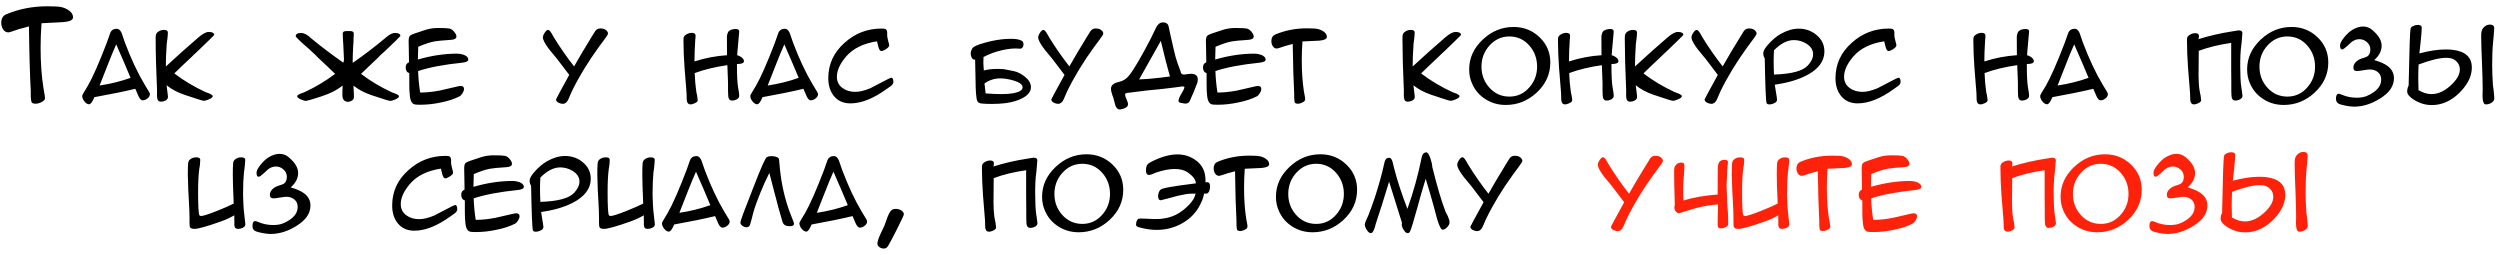 <?xml version="1.0" encoding="UTF-8"?> <svg xmlns="http://www.w3.org/2000/svg" width="216" height="22" viewBox="0 0 216 22" fill="none"><path d="M3.586 2.008C3.534 2.75 3.508 3.453 3.508 4.117C3.508 5.413 3.589 6.568 3.752 7.584C3.785 7.74 3.824 7.968 3.869 8.268C3.882 8.372 3.889 8.443 3.889 8.482C3.889 8.606 3.788 8.72 3.586 8.824C3.41 8.915 3.234 8.961 3.059 8.961C2.857 8.961 2.74 8.896 2.707 8.766C2.681 8.655 2.665 8.502 2.658 8.307C2.658 8.001 2.658 7.848 2.658 7.848C2.58 6.454 2.528 4.583 2.502 2.232C2.587 2.232 2.574 2.252 2.463 2.291C2.398 2.311 2.258 2.35 2.043 2.408C1.835 2.46 1.708 2.493 1.662 2.506C1.109 2.701 0.796 2.799 0.725 2.799C0.529 2.799 0.373 2.704 0.256 2.516C0.158 2.353 0.109 2.167 0.109 1.959C0.109 1.601 0.253 1.36 0.539 1.236C1.633 0.774 2.818 0.543 4.094 0.543C4.686 0.543 5.087 0.566 5.295 0.611C5.549 0.67 5.77 0.768 5.959 0.904C6.193 1.074 6.311 1.272 6.311 1.5C6.311 1.728 6.031 1.865 5.471 1.91C5.048 1.93 4.419 1.962 3.586 2.008ZM12.951 8.141C12.951 8.271 12.883 8.391 12.746 8.502C12.609 8.613 12.469 8.668 12.326 8.668C12.196 8.668 12.075 8.548 11.965 8.307C11.906 8.157 11.815 7.945 11.691 7.672C10.747 7.9 9.569 8.141 8.156 8.395C7.987 8.805 7.834 9.01 7.697 9.01C7.561 9.01 7.427 8.928 7.297 8.766C7.167 8.603 7.102 8.447 7.102 8.297C7.102 8.232 7.167 8.098 7.297 7.896C7.362 7.792 7.456 7.636 7.58 7.428C8.003 6.699 8.55 5.458 9.221 3.707C9.312 3.46 9.41 3.183 9.514 2.877C9.605 2.617 9.8 2.486 10.1 2.486C10.262 2.486 10.399 2.61 10.51 2.857C10.568 3.04 10.663 3.313 10.793 3.678C11.327 5.09 11.89 6.292 12.482 7.281C12.58 7.431 12.72 7.662 12.902 7.975C12.935 8.046 12.951 8.102 12.951 8.141ZM11.281 6.725C10.936 5.891 10.523 4.928 10.041 3.834C9.813 4.342 9.569 4.931 9.309 5.602L8.605 7.389C9.556 7.245 10.448 7.024 11.281 6.725ZM18.508 3.023C18.508 3.023 18.348 3.183 18.029 3.502C17.788 3.743 17.489 4.033 17.131 4.371C16.981 4.508 16.854 4.625 16.75 4.723L16.555 4.918L15.754 5.67C15.5 5.911 15.269 6.135 15.06 6.344C15.881 6.969 16.779 7.506 17.756 7.955C17.847 7.988 17.977 8.036 18.146 8.102C18.303 8.186 18.381 8.251 18.381 8.297C18.381 8.395 18.273 8.489 18.059 8.58C17.876 8.665 17.72 8.707 17.59 8.707C17.505 8.707 16.945 8.531 15.91 8.18C15.331 7.984 14.826 7.714 14.396 7.369C14.396 7.402 14.403 7.464 14.416 7.555L14.455 7.848C14.494 8.128 14.514 8.3 14.514 8.365C14.514 8.502 14.442 8.609 14.299 8.688C14.175 8.753 14.042 8.785 13.898 8.785C13.71 8.785 13.602 8.668 13.576 8.434C13.563 8.329 13.56 8.219 13.566 8.102C13.566 7.939 13.566 7.828 13.566 7.77L13.479 5.367C13.459 4.645 13.449 4.003 13.449 3.443V3.229C13.449 3.176 13.453 3.128 13.459 3.082C13.472 2.926 13.557 2.802 13.713 2.711C13.85 2.626 14.003 2.584 14.172 2.584C14.393 2.584 14.504 2.659 14.504 2.809C14.504 2.854 14.501 2.926 14.494 3.023L14.465 3.346C14.445 3.443 14.426 3.59 14.406 3.785C14.354 4.54 14.328 5.182 14.328 5.709V5.719L14.348 5.729C15.272 4.869 16.21 4.033 17.16 3.219C17.518 2.913 17.808 2.76 18.029 2.76C18.348 2.76 18.508 2.848 18.508 3.023ZM34.592 3.111C34.592 3.118 34.439 3.274 34.133 3.58C33.742 3.958 33.443 4.244 33.234 4.439C33.085 4.57 32.958 4.684 32.853 4.781L32.668 4.977L31.887 5.719C31.633 5.953 31.402 6.174 31.193 6.383C31.994 6.995 32.883 7.525 33.859 7.975C33.944 8.001 34.071 8.049 34.24 8.121C34.397 8.199 34.475 8.261 34.475 8.307C34.475 8.398 34.37 8.492 34.162 8.59C33.98 8.674 33.827 8.717 33.703 8.717C33.612 8.717 33.055 8.544 32.033 8.199C31.467 8.004 30.969 7.737 30.539 7.398C30.539 7.49 30.546 7.62 30.559 7.789C30.565 7.978 30.572 8.108 30.578 8.18C30.578 8.277 30.578 8.346 30.578 8.385C30.578 8.613 30.406 8.753 30.061 8.805C29.826 8.779 29.683 8.681 29.631 8.512C29.598 8.434 29.582 8.339 29.582 8.229V7.896C29.582 7.844 29.585 7.763 29.592 7.652C29.598 7.535 29.602 7.447 29.602 7.389C29.263 7.669 28.84 7.913 28.332 8.121C28.013 8.251 27.547 8.408 26.936 8.59C26.649 8.674 26.49 8.717 26.457 8.717C26.333 8.717 26.18 8.674 25.998 8.59C25.79 8.505 25.682 8.411 25.676 8.307C25.669 8.261 25.747 8.196 25.91 8.111C25.995 8.072 26.119 8.027 26.281 7.975C27.199 7.558 28.091 7.027 28.957 6.383C28.742 6.174 28.511 5.953 28.264 5.719L27.473 4.977C27.408 4.892 27.147 4.641 26.691 4.225C26.483 4.036 26.275 3.854 26.066 3.678C25.721 3.359 25.549 3.173 25.549 3.121C25.555 2.939 25.708 2.848 26.008 2.848C26.281 2.848 26.571 3.001 26.877 3.307C27.73 4.01 28.654 4.71 29.65 5.406H29.66L29.67 5.387C29.696 5.341 29.712 5.257 29.719 5.133C29.719 4.983 29.709 4.765 29.689 4.479C29.67 4.192 29.66 3.98 29.66 3.844C29.654 3.818 29.644 3.671 29.631 3.404C29.618 3.196 29.611 3.027 29.611 2.896C29.611 2.753 29.722 2.682 29.943 2.682H30.236C30.458 2.682 30.568 2.753 30.568 2.896C30.568 3.001 30.562 3.134 30.549 3.297C30.542 3.505 30.539 3.639 30.539 3.697C30.533 3.782 30.526 3.837 30.52 3.863C30.487 4.501 30.471 5.012 30.471 5.396L30.48 5.406L30.5 5.416C31.548 4.68 32.469 3.977 33.264 3.307C33.453 3.144 33.586 3.043 33.664 3.004C33.82 2.9 33.977 2.848 34.133 2.848C34.439 2.848 34.592 2.936 34.592 3.111ZM36.125 6.139C36.145 6.744 36.203 7.363 36.301 7.994H36.369C36.838 7.994 37.372 7.939 37.971 7.828C38.244 7.77 38.768 7.649 39.543 7.467C39.654 7.441 39.738 7.428 39.797 7.428C39.992 7.428 40.09 7.512 40.09 7.682C40.09 7.792 40.047 7.916 39.963 8.053C39.885 8.183 39.797 8.274 39.699 8.326C39.263 8.554 38.713 8.733 38.049 8.863C37.456 8.987 36.887 9.049 36.34 9.049C36.105 9.049 35.953 9.042 35.881 9.029C35.614 8.997 35.458 8.749 35.412 8.287C35.38 8.027 35.363 7.698 35.363 7.301C35.363 6.975 35.363 6.65 35.363 6.324C35.155 6.253 35.051 6.087 35.051 5.826C35.051 5.605 35.145 5.458 35.334 5.387C35.334 5.361 35.334 5.276 35.334 5.133L35.324 4.576C35.318 4.368 35.315 4.169 35.315 3.98L35.305 3.59C35.305 3.342 35.337 3.183 35.402 3.111C35.467 3.033 35.624 2.955 35.871 2.877L36.818 2.564C37.137 2.467 37.486 2.418 37.863 2.418C38.352 2.418 38.677 2.434 38.84 2.467C38.977 2.499 39.107 2.587 39.23 2.73C39.367 2.893 39.435 3.033 39.435 3.15C39.435 3.326 39.279 3.424 38.967 3.443C38.244 3.489 37.766 3.535 37.531 3.58C37.173 3.645 36.708 3.798 36.135 4.039C36.115 4.482 36.105 4.85 36.105 5.143C37.271 4.804 38.4 4.635 39.494 4.635C39.683 4.635 39.872 4.667 40.06 4.732C40.328 4.83 40.461 4.97 40.461 5.152C40.461 5.289 40.288 5.377 39.943 5.416C38.348 5.579 37.075 5.82 36.125 6.139ZM48.625 8.971C48.508 8.971 48.384 8.938 48.254 8.873C48.111 8.795 48.039 8.701 48.039 8.59C48.039 8.564 48.42 7.857 49.182 6.471C48.954 6.165 48.602 5.702 48.127 5.084C47.977 4.908 47.759 4.645 47.473 4.293C47.095 3.805 46.906 3.45 46.906 3.229C46.906 3.118 46.958 2.984 47.062 2.828C47.167 2.665 47.264 2.584 47.355 2.584C47.434 2.584 47.531 2.678 47.648 2.867C47.72 2.997 47.795 3.128 47.873 3.258C48.407 4.124 48.983 4.951 49.602 5.738C50.129 4.814 50.559 4.088 50.891 3.561C51.001 3.365 51.184 3.069 51.438 2.672C51.542 2.529 51.691 2.457 51.887 2.457C52.154 2.457 52.349 2.545 52.473 2.721C52.512 2.779 52.531 2.838 52.531 2.896C52.531 2.968 52.427 3.141 52.219 3.414C52.108 3.557 51.949 3.772 51.74 4.059C50.79 5.367 50.008 6.653 49.397 7.916C49.338 8.059 49.243 8.277 49.113 8.57C48.996 8.837 48.833 8.971 48.625 8.971ZM63.869 8.277C63.869 8.401 63.801 8.502 63.664 8.58C63.534 8.652 63.394 8.688 63.244 8.688C63.023 8.688 62.912 8.515 62.912 8.17C62.912 8.098 62.909 7.988 62.902 7.838C62.902 7.688 62.902 7.577 62.902 7.506V7.154C62.902 7.109 62.883 6.601 62.844 5.631C61.783 5.781 60.842 6.008 60.022 6.314C60.047 6.939 60.09 7.438 60.148 7.809L60.158 7.896C60.158 7.91 60.168 7.965 60.188 8.062C60.214 8.16 60.227 8.215 60.227 8.229C60.266 8.482 60.285 8.622 60.285 8.648C60.285 8.753 60.204 8.84 60.041 8.912C59.904 8.984 59.774 9.02 59.65 9.02C59.475 9.02 59.37 8.902 59.338 8.668C59.338 8.525 59.331 8.31 59.318 8.023C59.279 7.535 59.221 6.803 59.143 5.826C59.084 4.98 59.055 4.251 59.055 3.639V3.346C59.055 3.196 59.136 3.072 59.299 2.975C59.455 2.883 59.611 2.838 59.768 2.838C59.989 2.838 60.1 2.923 60.1 3.092C60.1 3.124 60.096 3.173 60.09 3.238L60.07 3.443C60.025 4.153 60.002 4.775 60.002 5.309C60.926 5.009 61.864 4.83 62.815 4.771L62.805 3.15C62.831 2.929 62.889 2.773 62.98 2.682C63.13 2.564 63.325 2.506 63.566 2.506C63.768 2.506 63.869 2.577 63.869 2.721C63.869 2.792 63.843 3.089 63.791 3.609L63.732 4.244C63.713 4.452 63.7 4.628 63.693 4.771C63.817 4.798 63.941 4.856 64.064 4.947C64.208 5.058 64.279 5.169 64.279 5.279C64.279 5.449 64.078 5.533 63.674 5.533V5.748C63.674 6.549 63.706 7.154 63.772 7.564C63.791 7.643 63.81 7.75 63.83 7.887L63.859 8.121C63.866 8.199 63.869 8.251 63.869 8.277ZM70.676 8.141C70.676 8.271 70.607 8.391 70.471 8.502C70.334 8.613 70.194 8.668 70.051 8.668C69.921 8.668 69.8 8.548 69.689 8.307C69.631 8.157 69.54 7.945 69.416 7.672C68.472 7.9 67.294 8.141 65.881 8.395C65.712 8.805 65.559 9.01 65.422 9.01C65.285 9.01 65.152 8.928 65.022 8.766C64.891 8.603 64.826 8.447 64.826 8.297C64.826 8.232 64.891 8.098 65.022 7.896C65.087 7.792 65.181 7.636 65.305 7.428C65.728 6.699 66.275 5.458 66.945 3.707C67.037 3.46 67.134 3.183 67.238 2.877C67.329 2.617 67.525 2.486 67.824 2.486C67.987 2.486 68.124 2.61 68.234 2.857C68.293 3.04 68.387 3.313 68.518 3.678C69.051 5.09 69.615 6.292 70.207 7.281C70.305 7.431 70.445 7.662 70.627 7.975C70.659 8.046 70.676 8.102 70.676 8.141ZM69.006 6.725C68.661 5.891 68.247 4.928 67.766 3.834C67.538 4.342 67.294 4.931 67.033 5.602L66.33 7.389C67.281 7.245 68.172 7.024 69.006 6.725ZM77.189 7.105C77.189 7.203 77.115 7.314 76.965 7.438C76.841 7.522 76.721 7.607 76.603 7.691C75.464 8.518 74.422 8.932 73.478 8.932C72.867 8.932 72.388 8.717 72.043 8.287C71.724 7.89 71.564 7.379 71.564 6.754C71.564 5.543 72.037 4.521 72.981 3.688C73.885 2.874 74.95 2.467 76.174 2.467C76.343 2.467 76.457 2.483 76.516 2.516C76.607 2.568 76.652 2.669 76.652 2.818V3.053C76.652 3.157 76.682 3.316 76.74 3.531C76.799 3.746 76.828 3.873 76.828 3.912C76.828 4.01 76.74 4.117 76.564 4.234C76.389 4.352 76.249 4.41 76.144 4.41C76.047 4.41 75.966 4.299 75.9 4.078C75.874 3.961 75.832 3.792 75.773 3.57C74.602 3.746 73.713 4.182 73.107 4.879C72.574 5.504 72.307 6.087 72.307 6.627C72.307 7.05 72.473 7.379 72.805 7.613C73.098 7.828 73.466 7.936 73.908 7.936C74.266 7.936 74.696 7.831 75.197 7.623C75.249 7.597 75.568 7.431 76.154 7.125C76.662 6.852 76.949 6.715 77.014 6.715C77.131 6.715 77.189 6.845 77.189 7.105ZM85.695 8.98C85.305 8.98 85.005 8.967 84.797 8.941C84.608 8.922 84.488 8.847 84.436 8.717C84.344 8.502 84.296 7.919 84.289 6.969C84.276 6.493 84.263 5.885 84.25 5.143C84.237 5.149 84.217 5.152 84.191 5.152C84.081 5.152 83.996 5.084 83.938 4.947C83.892 4.843 83.869 4.729 83.869 4.605C83.869 4.482 83.912 4.345 83.996 4.195C84.068 4.072 84.286 3.948 84.65 3.824C85.686 3.492 86.626 3.336 87.473 3.355C87.818 3.362 88.085 3.417 88.273 3.521C88.378 3.58 88.43 3.684 88.43 3.834C88.43 3.945 88.397 4.039 88.332 4.117C88.267 4.189 88.182 4.218 88.078 4.205C87.655 4.16 87.147 4.205 86.555 4.342C85.988 4.472 85.461 4.667 84.973 4.928L84.963 5.484L85.002 6.09C85.328 5.999 85.728 5.953 86.203 5.953C86.366 5.953 86.538 5.96 86.721 5.973L87.609 6.148C87.922 6.214 88.241 6.376 88.566 6.637C88.905 6.917 89.074 7.216 89.074 7.535C89.074 8.03 88.641 8.424 87.775 8.717C87.248 8.893 86.555 8.98 85.695 8.98ZM86.428 6.773C85.92 6.773 85.464 6.92 85.061 7.213C85.087 7.506 85.119 7.792 85.158 8.072C85.699 8.111 86.161 8.131 86.545 8.131C86.936 8.131 87.274 8.105 87.561 8.053C88.088 7.955 88.352 7.786 88.352 7.545C88.352 7.304 88.085 7.105 87.551 6.949C87.134 6.832 86.76 6.773 86.428 6.773ZM91.418 8.971C91.301 8.971 91.177 8.938 91.047 8.873C90.904 8.795 90.832 8.701 90.832 8.59C90.832 8.564 91.213 7.857 91.975 6.471C91.747 6.165 91.395 5.702 90.92 5.084C90.77 4.908 90.552 4.645 90.266 4.293C89.888 3.805 89.699 3.45 89.699 3.229C89.699 3.118 89.751 2.984 89.856 2.828C89.96 2.665 90.057 2.584 90.148 2.584C90.227 2.584 90.324 2.678 90.441 2.867C90.513 2.997 90.588 3.128 90.666 3.258C91.2 4.124 91.776 4.951 92.394 5.738C92.922 4.814 93.352 4.088 93.684 3.561C93.794 3.365 93.977 3.069 94.231 2.672C94.335 2.529 94.484 2.457 94.68 2.457C94.947 2.457 95.142 2.545 95.266 2.721C95.305 2.779 95.324 2.838 95.324 2.896C95.324 2.968 95.22 3.141 95.012 3.414C94.901 3.557 94.742 3.772 94.533 4.059C93.583 5.367 92.801 6.653 92.189 7.916C92.131 8.059 92.037 8.277 91.906 8.57C91.789 8.837 91.626 8.971 91.418 8.971ZM96.193 8.453C96.057 8.102 95.988 7.841 95.988 7.672C95.988 7.372 96.219 7.174 96.682 7.076C97.02 7.005 97.307 6.826 97.541 6.539C97.958 6.025 98.592 4.944 99.445 3.297C99.537 3.089 99.686 2.779 99.894 2.369C100.044 2.096 100.214 1.952 100.402 1.939C100.747 1.913 100.939 2.047 100.979 2.34C100.985 2.385 101.05 2.685 101.174 3.238L101.389 4.176C101.506 4.71 101.62 5.126 101.73 5.426C101.802 5.621 101.89 5.859 101.994 6.139C102.02 6.321 102.092 6.419 102.209 6.432C102.261 6.445 102.329 6.445 102.414 6.432C102.531 6.412 102.596 6.402 102.609 6.402L102.961 6.373C103.312 6.399 103.488 6.559 103.488 6.852C103.488 6.923 103.482 7.005 103.469 7.096C103.299 7.571 103.078 8.108 102.805 8.707C102.733 8.87 102.606 8.951 102.424 8.951C102.346 8.951 102.264 8.938 102.18 8.912C101.971 8.899 101.854 8.847 101.828 8.756C101.796 8.639 101.88 8.414 102.082 8.082C102.212 7.867 102.294 7.708 102.326 7.604C102.339 7.551 102.333 7.516 102.307 7.496C102.281 7.47 102.232 7.46 102.16 7.467C101.763 7.525 101.167 7.6 100.373 7.691C100.087 7.724 99.657 7.766 99.084 7.818C98.492 7.883 97.941 7.952 97.434 8.023C97.303 8.036 97.228 8.072 97.209 8.131C97.203 8.176 97.216 8.255 97.248 8.365C97.248 8.385 97.29 8.492 97.375 8.688C97.434 8.824 97.463 8.925 97.463 8.99C97.463 9.179 97.323 9.316 97.043 9.4C96.88 9.452 96.757 9.469 96.672 9.449C96.503 9.41 96.385 9.238 96.32 8.932C96.281 8.795 96.239 8.635 96.193 8.453ZM98.42 6.861C98.915 6.848 99.517 6.799 100.227 6.715C100.474 6.689 100.76 6.653 101.086 6.607C101.086 6.601 101.027 6.389 100.91 5.973L100.812 5.592C100.793 5.527 100.77 5.449 100.744 5.357C100.646 4.947 100.497 4.339 100.295 3.531C99.885 4.273 99.26 5.383 98.42 6.861ZM105.012 6.139C105.031 6.744 105.09 7.363 105.188 7.994H105.256C105.725 7.994 106.258 7.939 106.857 7.828C107.131 7.77 107.655 7.649 108.43 7.467C108.54 7.441 108.625 7.428 108.684 7.428C108.879 7.428 108.977 7.512 108.977 7.682C108.977 7.792 108.934 7.916 108.85 8.053C108.771 8.183 108.684 8.274 108.586 8.326C108.15 8.554 107.6 8.733 106.936 8.863C106.343 8.987 105.773 9.049 105.227 9.049C104.992 9.049 104.839 9.042 104.768 9.029C104.501 8.997 104.344 8.749 104.299 8.287C104.266 8.027 104.25 7.698 104.25 7.301C104.25 6.975 104.25 6.65 104.25 6.324C104.042 6.253 103.938 6.087 103.938 5.826C103.938 5.605 104.032 5.458 104.221 5.387C104.221 5.361 104.221 5.276 104.221 5.133L104.211 4.576C104.204 4.368 104.201 4.169 104.201 3.98L104.191 3.59C104.191 3.342 104.224 3.183 104.289 3.111C104.354 3.033 104.51 2.955 104.758 2.877L105.705 2.564C106.024 2.467 106.372 2.418 106.75 2.418C107.238 2.418 107.564 2.434 107.727 2.467C107.863 2.499 107.993 2.587 108.117 2.73C108.254 2.893 108.322 3.033 108.322 3.15C108.322 3.326 108.166 3.424 107.854 3.443C107.131 3.489 106.652 3.535 106.418 3.58C106.06 3.645 105.594 3.798 105.021 4.039C105.002 4.482 104.992 4.85 104.992 5.143C106.158 4.804 107.287 4.635 108.381 4.635C108.57 4.635 108.758 4.667 108.947 4.732C109.214 4.83 109.348 4.97 109.348 5.152C109.348 5.289 109.175 5.377 108.83 5.416C107.235 5.579 105.962 5.82 105.012 6.139ZM112.531 3.58C112.492 4.16 112.473 4.703 112.473 5.211C112.473 6.214 112.535 7.109 112.658 7.896C112.684 8.02 112.717 8.196 112.756 8.424C112.762 8.502 112.766 8.557 112.766 8.59C112.766 8.688 112.688 8.775 112.531 8.854C112.395 8.925 112.261 8.961 112.131 8.961C111.975 8.961 111.883 8.912 111.857 8.814C111.838 8.723 111.825 8.603 111.818 8.453C111.818 8.219 111.818 8.102 111.818 8.102C111.76 7.021 111.717 5.572 111.691 3.756C111.757 3.756 111.747 3.772 111.662 3.805C111.617 3.818 111.509 3.847 111.34 3.893C111.177 3.932 111.079 3.958 111.047 3.971C110.617 4.12 110.376 4.195 110.324 4.195C110.174 4.195 110.054 4.124 109.963 3.98C109.885 3.85 109.846 3.707 109.846 3.551C109.846 3.271 109.956 3.082 110.178 2.984C111.024 2.626 111.939 2.447 112.922 2.447C113.384 2.447 113.697 2.467 113.859 2.506C114.055 2.551 114.224 2.626 114.367 2.73C114.549 2.861 114.641 3.014 114.641 3.189C114.641 3.365 114.426 3.473 113.996 3.512C113.664 3.525 113.176 3.548 112.531 3.58ZM126.232 3.023C126.232 3.023 126.073 3.183 125.754 3.502C125.513 3.743 125.214 4.033 124.855 4.371C124.706 4.508 124.579 4.625 124.475 4.723L124.279 4.918L123.479 5.67C123.225 5.911 122.993 6.135 122.785 6.344C123.605 6.969 124.504 7.506 125.48 7.955C125.572 7.988 125.702 8.036 125.871 8.102C126.027 8.186 126.105 8.251 126.105 8.297C126.105 8.395 125.998 8.489 125.783 8.58C125.601 8.665 125.445 8.707 125.314 8.707C125.23 8.707 124.67 8.531 123.635 8.18C123.055 7.984 122.551 7.714 122.121 7.369C122.121 7.402 122.128 7.464 122.141 7.555L122.18 7.848C122.219 8.128 122.238 8.3 122.238 8.365C122.238 8.502 122.167 8.609 122.023 8.688C121.9 8.753 121.766 8.785 121.623 8.785C121.434 8.785 121.327 8.668 121.301 8.434C121.288 8.329 121.285 8.219 121.291 8.102C121.291 7.939 121.291 7.828 121.291 7.77L121.203 5.367C121.184 4.645 121.174 4.003 121.174 3.443V3.229C121.174 3.176 121.177 3.128 121.184 3.082C121.197 2.926 121.281 2.802 121.438 2.711C121.574 2.626 121.727 2.584 121.896 2.584C122.118 2.584 122.229 2.659 122.229 2.809C122.229 2.854 122.225 2.926 122.219 3.023L122.189 3.346C122.17 3.443 122.15 3.59 122.131 3.785C122.079 4.54 122.053 5.182 122.053 5.709V5.719L122.072 5.729C122.997 4.869 123.934 4.033 124.885 3.219C125.243 2.913 125.533 2.76 125.754 2.76C126.073 2.76 126.232 2.848 126.232 3.023ZM133.947 5.396C133.947 6.406 133.553 7.275 132.766 8.004C131.997 8.714 131.109 9.068 130.1 9.068C129.455 9.068 128.876 8.906 128.361 8.58C127.827 8.248 127.437 7.796 127.189 7.223C127.02 6.852 126.936 6.445 126.936 6.002C126.936 5.012 127.329 4.15 128.117 3.414C128.885 2.691 129.771 2.33 130.773 2.33C131.652 2.33 132.401 2.626 133.02 3.219C133.638 3.811 133.947 4.537 133.947 5.396ZM132.805 5.758C132.805 5.055 132.583 4.449 132.141 3.941C131.678 3.414 131.102 3.15 130.412 3.15C129.729 3.15 129.149 3.417 128.674 3.951C128.225 4.459 128 5.061 128 5.758C128 6.454 128.225 7.057 128.674 7.564C129.143 8.085 129.722 8.346 130.412 8.346C131.096 8.346 131.669 8.082 132.131 7.555C132.58 7.047 132.805 6.448 132.805 5.758ZM139.426 8.277C139.426 8.401 139.357 8.502 139.221 8.58C139.09 8.652 138.951 8.688 138.801 8.688C138.579 8.688 138.469 8.515 138.469 8.17C138.469 8.098 138.465 7.988 138.459 7.838C138.459 7.688 138.459 7.577 138.459 7.506V7.154C138.459 7.109 138.439 6.601 138.4 5.631C137.339 5.781 136.398 6.008 135.578 6.314C135.604 6.939 135.646 7.438 135.705 7.809L135.715 7.896C135.715 7.91 135.725 7.965 135.744 8.062C135.77 8.16 135.783 8.215 135.783 8.229C135.822 8.482 135.842 8.622 135.842 8.648C135.842 8.753 135.76 8.84 135.598 8.912C135.461 8.984 135.331 9.02 135.207 9.02C135.031 9.02 134.927 8.902 134.895 8.668C134.895 8.525 134.888 8.31 134.875 8.023C134.836 7.535 134.777 6.803 134.699 5.826C134.641 4.98 134.611 4.251 134.611 3.639V3.346C134.611 3.196 134.693 3.072 134.855 2.975C135.012 2.883 135.168 2.838 135.324 2.838C135.546 2.838 135.656 2.923 135.656 3.092C135.656 3.124 135.653 3.173 135.646 3.238L135.627 3.443C135.581 4.153 135.559 4.775 135.559 5.309C136.483 5.009 137.421 4.83 138.371 4.771L138.361 3.15C138.387 2.929 138.446 2.773 138.537 2.682C138.687 2.564 138.882 2.506 139.123 2.506C139.325 2.506 139.426 2.577 139.426 2.721C139.426 2.792 139.4 3.089 139.348 3.609L139.289 4.244C139.27 4.452 139.257 4.628 139.25 4.771C139.374 4.798 139.497 4.856 139.621 4.947C139.764 5.058 139.836 5.169 139.836 5.279C139.836 5.449 139.634 5.533 139.23 5.533V5.748C139.23 6.549 139.263 7.154 139.328 7.564C139.348 7.643 139.367 7.75 139.387 7.887L139.416 8.121C139.423 8.199 139.426 8.251 139.426 8.277ZM145.441 3.023C145.441 3.023 145.282 3.183 144.963 3.502C144.722 3.743 144.423 4.033 144.064 4.371C143.915 4.508 143.788 4.625 143.684 4.723L143.488 4.918L142.688 5.67C142.434 5.911 142.202 6.135 141.994 6.344C142.814 6.969 143.713 7.506 144.689 7.955C144.781 7.988 144.911 8.036 145.08 8.102C145.236 8.186 145.314 8.251 145.314 8.297C145.314 8.395 145.207 8.489 144.992 8.58C144.81 8.665 144.654 8.707 144.523 8.707C144.439 8.707 143.879 8.531 142.844 8.18C142.264 7.984 141.76 7.714 141.33 7.369C141.33 7.402 141.337 7.464 141.35 7.555L141.389 7.848C141.428 8.128 141.447 8.3 141.447 8.365C141.447 8.502 141.376 8.609 141.232 8.688C141.109 8.753 140.975 8.785 140.832 8.785C140.643 8.785 140.536 8.668 140.51 8.434C140.497 8.329 140.493 8.219 140.5 8.102C140.5 7.939 140.5 7.828 140.5 7.77L140.412 5.367C140.393 4.645 140.383 4.003 140.383 3.443V3.229C140.383 3.176 140.386 3.128 140.393 3.082C140.406 2.926 140.49 2.802 140.646 2.711C140.783 2.626 140.936 2.584 141.105 2.584C141.327 2.584 141.438 2.659 141.438 2.809C141.438 2.854 141.434 2.926 141.428 3.023L141.398 3.346C141.379 3.443 141.359 3.59 141.34 3.785C141.288 4.54 141.262 5.182 141.262 5.709V5.719L141.281 5.729C142.206 4.869 143.143 4.033 144.094 3.219C144.452 2.913 144.742 2.76 144.963 2.76C145.282 2.76 145.441 2.848 145.441 3.023ZM147.863 8.971C147.746 8.971 147.622 8.938 147.492 8.873C147.349 8.795 147.277 8.701 147.277 8.59C147.277 8.564 147.658 7.857 148.42 6.471C148.192 6.165 147.84 5.702 147.365 5.084C147.215 4.908 146.997 4.645 146.711 4.293C146.333 3.805 146.145 3.45 146.145 3.229C146.145 3.118 146.197 2.984 146.301 2.828C146.405 2.665 146.503 2.584 146.594 2.584C146.672 2.584 146.77 2.678 146.887 2.867C146.958 2.997 147.033 3.128 147.111 3.258C147.645 4.124 148.221 4.951 148.84 5.738C149.367 4.814 149.797 4.088 150.129 3.561C150.24 3.365 150.422 3.069 150.676 2.672C150.78 2.529 150.93 2.457 151.125 2.457C151.392 2.457 151.587 2.545 151.711 2.721C151.75 2.779 151.77 2.838 151.77 2.896C151.77 2.968 151.665 3.141 151.457 3.414C151.346 3.557 151.187 3.772 150.979 4.059C150.028 5.367 149.247 6.653 148.635 7.916C148.576 8.059 148.482 8.277 148.352 8.57C148.234 8.837 148.072 8.971 147.863 8.971ZM153.342 7.32C153.342 7.32 153.374 7.525 153.439 7.936L153.508 8.365C153.527 8.495 153.537 8.58 153.537 8.619C153.537 8.743 153.456 8.84 153.293 8.912C153.156 8.984 153.016 9.02 152.873 9.02C152.736 9.02 152.655 8.977 152.629 8.893C152.57 8.723 152.518 7.441 152.473 5.045C152.388 4.921 152.346 4.775 152.346 4.605C152.346 4.423 152.469 4.189 152.717 3.902C153.094 3.466 153.482 3.137 153.879 2.916C154.406 2.623 154.914 2.477 155.402 2.477C155.995 2.477 156.506 2.656 156.936 3.014C157.398 3.391 157.629 3.87 157.629 4.449C157.629 5.296 157.105 5.989 156.057 6.529C155.327 6.9 154.423 7.164 153.342 7.32ZM156.652 4.684C156.652 4.319 156.46 4.016 156.076 3.775C155.738 3.567 155.376 3.463 154.992 3.463C154.426 3.463 153.853 3.756 153.273 4.342C153.254 4.661 153.244 4.98 153.244 5.299C153.244 5.676 153.254 6.057 153.273 6.441C154.79 6.396 155.767 6.132 156.203 5.65C156.503 5.325 156.652 5.003 156.652 4.684ZM164.211 7.105C164.211 7.203 164.136 7.314 163.986 7.438C163.863 7.522 163.742 7.607 163.625 7.691C162.486 8.518 161.444 8.932 160.5 8.932C159.888 8.932 159.41 8.717 159.064 8.287C158.745 7.89 158.586 7.379 158.586 6.754C158.586 5.543 159.058 4.521 160.002 3.688C160.907 2.874 161.971 2.467 163.195 2.467C163.365 2.467 163.479 2.483 163.537 2.516C163.628 2.568 163.674 2.669 163.674 2.818V3.053C163.674 3.157 163.703 3.316 163.762 3.531C163.82 3.746 163.85 3.873 163.85 3.912C163.85 4.01 163.762 4.117 163.586 4.234C163.41 4.352 163.27 4.41 163.166 4.41C163.068 4.41 162.987 4.299 162.922 4.078C162.896 3.961 162.854 3.792 162.795 3.57C161.623 3.746 160.734 4.182 160.129 4.879C159.595 5.504 159.328 6.087 159.328 6.627C159.328 7.05 159.494 7.379 159.826 7.613C160.119 7.828 160.487 7.936 160.93 7.936C161.288 7.936 161.717 7.831 162.219 7.623C162.271 7.597 162.59 7.431 163.176 7.125C163.684 6.852 163.97 6.715 164.035 6.715C164.152 6.715 164.211 6.845 164.211 7.105ZM175.314 8.277C175.314 8.401 175.246 8.502 175.109 8.58C174.979 8.652 174.839 8.688 174.689 8.688C174.468 8.688 174.357 8.515 174.357 8.17C174.357 8.098 174.354 7.988 174.348 7.838C174.348 7.688 174.348 7.577 174.348 7.506V7.154C174.348 7.109 174.328 6.601 174.289 5.631C173.228 5.781 172.287 6.008 171.467 6.314C171.493 6.939 171.535 7.438 171.594 7.809L171.604 7.896C171.604 7.91 171.613 7.965 171.633 8.062C171.659 8.16 171.672 8.215 171.672 8.229C171.711 8.482 171.73 8.622 171.73 8.648C171.73 8.753 171.649 8.84 171.486 8.912C171.35 8.984 171.219 9.02 171.096 9.02C170.92 9.02 170.816 8.902 170.783 8.668C170.783 8.525 170.777 8.31 170.764 8.023C170.725 7.535 170.666 6.803 170.588 5.826C170.529 4.98 170.5 4.251 170.5 3.639V3.346C170.5 3.196 170.581 3.072 170.744 2.975C170.9 2.883 171.057 2.838 171.213 2.838C171.434 2.838 171.545 2.923 171.545 3.092C171.545 3.124 171.542 3.173 171.535 3.238L171.516 3.443C171.47 4.153 171.447 4.775 171.447 5.309C172.372 5.009 173.309 4.83 174.26 4.771L174.25 3.15C174.276 2.929 174.335 2.773 174.426 2.682C174.576 2.564 174.771 2.506 175.012 2.506C175.214 2.506 175.314 2.577 175.314 2.721C175.314 2.792 175.288 3.089 175.236 3.609L175.178 4.244C175.158 4.452 175.145 4.628 175.139 4.771C175.262 4.798 175.386 4.856 175.51 4.947C175.653 5.058 175.725 5.169 175.725 5.279C175.725 5.449 175.523 5.533 175.119 5.533V5.748C175.119 6.549 175.152 7.154 175.217 7.564C175.236 7.643 175.256 7.75 175.275 7.887L175.305 8.121C175.311 8.199 175.314 8.251 175.314 8.277ZM182.121 8.141C182.121 8.271 182.053 8.391 181.916 8.502C181.779 8.613 181.639 8.668 181.496 8.668C181.366 8.668 181.245 8.548 181.135 8.307C181.076 8.157 180.985 7.945 180.861 7.672C179.917 7.9 178.739 8.141 177.326 8.395C177.157 8.805 177.004 9.01 176.867 9.01C176.73 9.01 176.597 8.928 176.467 8.766C176.337 8.603 176.271 8.447 176.271 8.297C176.271 8.232 176.337 8.098 176.467 7.896C176.532 7.792 176.626 7.636 176.75 7.428C177.173 6.699 177.72 5.458 178.391 3.707C178.482 3.46 178.579 3.183 178.684 2.877C178.775 2.617 178.97 2.486 179.27 2.486C179.432 2.486 179.569 2.61 179.68 2.857C179.738 3.04 179.833 3.313 179.963 3.678C180.497 5.09 181.06 6.292 181.652 7.281C181.75 7.431 181.89 7.662 182.072 7.975C182.105 8.046 182.121 8.102 182.121 8.141ZM180.451 6.725C180.106 5.891 179.693 4.928 179.211 3.834C178.983 4.342 178.739 4.931 178.479 5.602L177.775 7.389C178.726 7.245 179.618 7.024 180.451 6.725ZM193.752 8.287C193.752 8.404 193.684 8.502 193.547 8.58C193.417 8.652 193.277 8.688 193.127 8.688C192.906 8.688 192.795 8.515 192.795 8.17C192.795 8.098 192.792 7.991 192.785 7.848C192.785 7.698 192.785 7.587 192.785 7.516V7.164C192.785 6.897 192.782 6.477 192.775 5.904C192.769 5.331 192.769 4.599 192.775 3.707C191.721 3.857 190.786 4.085 189.973 4.391C189.96 6.526 189.95 7.102 189.943 6.119C189.95 6.874 189.982 7.438 190.041 7.809L190.061 7.906C190.061 7.919 190.07 7.975 190.09 8.072C190.109 8.163 190.122 8.215 190.129 8.229C190.161 8.489 190.178 8.629 190.178 8.648C190.178 8.753 190.1 8.84 189.943 8.912C189.807 8.984 189.676 9.02 189.553 9.02C189.377 9.02 189.273 8.906 189.24 8.678C189.234 8.528 189.227 8.313 189.221 8.033C189.182 7.545 189.123 6.816 189.045 5.846C188.986 4.999 188.957 4.27 188.957 3.658V3.365C188.957 3.215 189.038 3.095 189.201 3.004C189.351 2.913 189.507 2.867 189.67 2.867C189.885 2.867 189.992 2.952 189.992 3.121C189.992 3.206 189.976 3.294 189.943 3.385C190.874 3.092 191.848 2.867 192.863 2.711C192.987 2.685 193.169 2.656 193.41 2.623C193.632 2.623 193.742 2.698 193.742 2.848C193.742 2.945 193.719 3.232 193.674 3.707L193.605 4.283C193.579 4.602 193.563 4.944 193.557 5.309C193.55 5.419 193.55 5.572 193.557 5.768L193.576 6.686C193.589 7.044 193.615 7.34 193.654 7.574C193.654 7.594 193.661 7.633 193.674 7.691C193.687 7.75 193.697 7.818 193.703 7.896L193.732 8.131C193.745 8.202 193.752 8.255 193.752 8.287ZM201.164 5.396C201.164 6.406 200.77 7.275 199.982 8.004C199.214 8.714 198.326 9.068 197.316 9.068C196.672 9.068 196.092 8.906 195.578 8.58C195.044 8.248 194.654 7.796 194.406 7.223C194.237 6.852 194.152 6.445 194.152 6.002C194.152 5.012 194.546 4.15 195.334 3.414C196.102 2.691 196.988 2.33 197.99 2.33C198.869 2.33 199.618 2.626 200.236 3.219C200.855 3.811 201.164 4.537 201.164 5.396ZM200.021 5.758C200.021 5.055 199.8 4.449 199.357 3.941C198.895 3.414 198.319 3.15 197.629 3.15C196.945 3.15 196.366 3.417 195.891 3.951C195.441 4.459 195.217 5.061 195.217 5.758C195.217 6.454 195.441 7.057 195.891 7.564C196.359 8.085 196.939 8.346 197.629 8.346C198.312 8.346 198.885 8.082 199.348 7.555C199.797 7.047 200.021 6.448 200.021 5.758ZM206.838 6.754C206.838 7.444 206.428 8.036 205.607 8.531C204.872 8.987 204.133 9.215 203.391 9.215C203.195 9.215 202.964 9.189 202.697 9.137C202.398 9.085 202.176 9.02 202.033 8.941C201.896 8.857 201.828 8.717 201.828 8.521C201.828 8.242 201.91 8.102 202.072 8.102C202.124 8.102 202.215 8.131 202.346 8.189C202.743 8.359 203.169 8.443 203.625 8.443C203.964 8.443 204.257 8.391 204.504 8.287C205.324 7.929 205.734 7.46 205.734 6.881C205.734 6.607 205.64 6.393 205.451 6.236C205.262 6.08 205.028 6.002 204.748 6.002C204.644 6.002 204.458 6.025 204.191 6.07C203.924 6.116 203.742 6.139 203.645 6.139C203.436 6.139 203.332 6.038 203.332 5.836C203.332 5.647 203.413 5.478 203.576 5.328C203.713 5.198 203.882 5.104 204.084 5.045C204.331 4.973 204.494 4.908 204.572 4.85C204.722 4.726 204.797 4.534 204.797 4.273C204.797 4.02 204.699 3.808 204.504 3.639C204.315 3.469 204.094 3.385 203.84 3.385C203.625 3.385 203.407 3.463 203.186 3.619C203.166 3.632 203.124 3.671 203.059 3.736L202.814 3.961C202.593 4.169 202.443 4.273 202.365 4.273C202.242 4.273 202.18 4.16 202.18 3.932C202.18 3.749 202.303 3.508 202.551 3.209C202.785 2.923 203.02 2.711 203.254 2.574C203.573 2.385 203.879 2.291 204.172 2.291C204.478 2.291 204.748 2.395 204.982 2.604C205.51 3.053 205.773 3.499 205.773 3.941C205.773 4.404 205.559 4.82 205.129 5.191C205.637 5.335 206.021 5.504 206.281 5.699C206.652 5.973 206.838 6.324 206.838 6.754ZM209.035 4.615C209.882 4.387 210.64 4.273 211.311 4.273C211.519 4.273 211.717 4.283 211.906 4.303C213.013 4.433 213.566 4.944 213.566 5.836C213.566 6.454 213.322 7.057 212.834 7.643C212.352 8.229 211.812 8.639 211.213 8.873C210.855 9.01 210.487 9.078 210.109 9.078C209.745 9.078 209.403 9.013 209.084 8.883C208.687 8.727 208.374 8.525 208.146 8.277C208.036 8.154 207.98 8.03 207.98 7.906C207.98 7.724 208.023 7.551 208.107 7.389C208.166 4.322 208.221 2.685 208.273 2.477C208.306 2.359 208.397 2.278 208.547 2.232C208.658 2.174 208.794 2.148 208.957 2.154C209.146 2.174 209.24 2.249 209.24 2.379C209.24 2.607 209.204 3.056 209.133 3.727C209.068 4.306 209.035 4.602 209.035 4.615ZM212.531 6.002C212.531 5.657 212.375 5.377 212.062 5.162C211.893 5.051 211.656 4.996 211.35 4.996C210.79 4.996 209.995 5.188 208.967 5.572C208.947 5.989 208.938 6.396 208.938 6.793C208.938 7.138 208.944 7.47 208.957 7.789C209.341 8.017 209.715 8.131 210.08 8.131C210.705 8.131 211.32 7.822 211.926 7.203C212.329 6.786 212.531 6.386 212.531 6.002ZM215.51 8.482C215.51 8.652 215.425 8.785 215.256 8.883C215.119 8.974 214.96 9.02 214.777 9.02C214.621 9.02 214.53 8.854 214.504 8.521C214.491 8.391 214.488 8.248 214.494 8.092C214.501 7.949 214.504 7.818 214.504 7.701C214.504 7.167 214.484 6.432 214.445 5.494C214.4 4.446 214.377 3.71 214.377 3.287C214.37 3.04 214.377 2.867 214.396 2.77C214.429 2.587 214.507 2.441 214.631 2.33C214.774 2.193 214.94 2.125 215.129 2.125C215.376 2.125 215.5 2.229 215.5 2.438C215.5 2.483 215.484 2.717 215.451 3.141L215.412 3.531C215.406 3.603 215.399 3.684 215.393 3.775C215.347 4.212 215.324 4.843 215.324 5.67C215.324 6.21 215.347 6.786 215.393 7.398C215.399 7.424 215.409 7.486 215.422 7.584L215.461 7.906C215.493 8.258 215.51 8.45 215.51 8.482ZM21.198 19.365C21.198 19.554 21.061 19.681 20.788 19.746C20.71 19.766 20.635 19.775 20.564 19.775C20.407 19.775 20.31 19.71 20.27 19.58C20.251 19.515 20.244 19.385 20.251 19.189C20.251 19.04 20.248 18.844 20.241 18.604C19.87 18.818 19.489 18.994 19.099 19.131C17.888 19.561 17.123 19.775 16.804 19.775C16.602 19.775 16.475 19.73 16.423 19.639C16.39 19.587 16.374 19.453 16.374 19.238V18.857C16.374 18.454 16.358 17.995 16.325 17.48C16.286 16.81 16.267 16.449 16.267 16.396C16.241 15.765 16.227 15.325 16.227 15.078C16.227 14.616 16.237 14.287 16.257 14.092C16.27 13.929 16.355 13.802 16.511 13.711C16.641 13.633 16.794 13.594 16.97 13.594C17.191 13.594 17.302 13.665 17.302 13.809C17.302 13.906 17.292 14.056 17.273 14.258C17.253 14.342 17.233 14.463 17.214 14.619C17.149 15.127 17.116 15.781 17.116 16.582C17.116 17.819 17.155 18.493 17.233 18.604C17.259 18.643 17.305 18.662 17.37 18.662C17.546 18.662 17.998 18.519 18.727 18.232C19.379 17.972 19.867 17.757 20.192 17.588L20.134 16.113C20.121 15.697 20.114 15.355 20.114 15.088C20.114 14.619 20.124 14.287 20.144 14.092C20.157 13.935 20.238 13.812 20.388 13.721C20.518 13.636 20.668 13.594 20.837 13.594C21.071 13.594 21.189 13.665 21.189 13.809C21.189 13.952 21.162 14.245 21.11 14.688C21.097 14.753 21.088 14.808 21.081 14.854C21.029 15.361 21.003 15.97 21.003 16.68V16.904C21.003 17.054 21.013 17.314 21.032 17.686C21.052 18.057 21.078 18.35 21.11 18.564C21.123 18.701 21.146 18.91 21.179 19.189C21.192 19.274 21.198 19.333 21.198 19.365ZM26.823 17.754C26.823 18.444 26.413 19.037 25.593 19.531C24.857 19.987 24.118 20.215 23.376 20.215C23.181 20.215 22.95 20.189 22.683 20.137C22.383 20.085 22.162 20.02 22.019 19.941C21.882 19.857 21.814 19.717 21.814 19.521C21.814 19.241 21.895 19.102 22.058 19.102C22.11 19.102 22.201 19.131 22.331 19.189C22.728 19.359 23.155 19.443 23.61 19.443C23.949 19.443 24.242 19.391 24.489 19.287C25.31 18.929 25.72 18.46 25.72 17.881C25.72 17.607 25.625 17.393 25.436 17.236C25.248 17.08 25.013 17.002 24.733 17.002C24.629 17.002 24.444 17.025 24.177 17.07C23.91 17.116 23.727 17.139 23.63 17.139C23.422 17.139 23.317 17.038 23.317 16.836C23.317 16.647 23.399 16.478 23.561 16.328C23.698 16.198 23.867 16.104 24.069 16.045C24.317 15.973 24.48 15.908 24.558 15.85C24.707 15.726 24.782 15.534 24.782 15.273C24.782 15.02 24.685 14.808 24.489 14.639C24.3 14.469 24.079 14.385 23.825 14.385C23.61 14.385 23.392 14.463 23.171 14.619C23.151 14.632 23.109 14.671 23.044 14.736L22.8 14.961C22.578 15.169 22.429 15.273 22.351 15.273C22.227 15.273 22.165 15.159 22.165 14.932C22.165 14.749 22.289 14.508 22.536 14.209C22.77 13.922 23.005 13.711 23.239 13.574C23.558 13.385 23.864 13.291 24.157 13.291C24.463 13.291 24.733 13.395 24.968 13.604C25.495 14.053 25.759 14.499 25.759 14.941C25.759 15.404 25.544 15.82 25.114 16.191C25.622 16.335 26.006 16.504 26.267 16.699C26.638 16.973 26.823 17.324 26.823 17.754ZM39.509 18.105C39.509 18.203 39.434 18.314 39.284 18.438C39.16 18.522 39.04 18.607 38.923 18.691C37.783 19.518 36.742 19.932 35.798 19.932C35.186 19.932 34.707 19.717 34.362 19.287C34.043 18.89 33.884 18.379 33.884 17.754C33.884 16.543 34.356 15.521 35.3 14.688C36.205 13.874 37.269 13.467 38.493 13.467C38.662 13.467 38.776 13.483 38.835 13.516C38.926 13.568 38.972 13.669 38.972 13.818V14.053C38.972 14.157 39.001 14.316 39.06 14.531C39.118 14.746 39.148 14.873 39.148 14.912C39.148 15.01 39.06 15.117 38.884 15.234C38.708 15.352 38.568 15.41 38.464 15.41C38.366 15.41 38.285 15.3 38.22 15.078C38.194 14.961 38.151 14.792 38.093 14.57C36.921 14.746 36.032 15.182 35.427 15.879C34.893 16.504 34.626 17.087 34.626 17.627C34.626 18.05 34.792 18.379 35.124 18.613C35.417 18.828 35.785 18.936 36.227 18.936C36.586 18.936 37.015 18.831 37.517 18.623C37.569 18.597 37.888 18.431 38.474 18.125C38.981 17.852 39.268 17.715 39.333 17.715C39.45 17.715 39.509 17.845 39.509 18.105ZM40.925 17.139C40.944 17.744 41.003 18.363 41.101 18.994H41.169C41.638 18.994 42.172 18.939 42.77 18.828C43.044 18.77 43.568 18.649 44.343 18.467C44.453 18.441 44.538 18.428 44.597 18.428C44.792 18.428 44.89 18.512 44.89 18.682C44.89 18.792 44.847 18.916 44.763 19.053C44.685 19.183 44.597 19.274 44.499 19.326C44.063 19.554 43.513 19.733 42.849 19.863C42.256 19.987 41.687 20.049 41.14 20.049C40.905 20.049 40.752 20.042 40.681 20.029C40.414 19.997 40.258 19.749 40.212 19.287C40.179 19.027 40.163 18.698 40.163 18.301C40.163 17.975 40.163 17.65 40.163 17.324C39.955 17.253 39.851 17.087 39.851 16.826C39.851 16.605 39.945 16.458 40.134 16.387C40.134 16.361 40.134 16.276 40.134 16.133L40.124 15.576C40.117 15.368 40.114 15.169 40.114 14.98L40.105 14.59C40.105 14.342 40.137 14.183 40.202 14.111C40.267 14.033 40.423 13.955 40.671 13.877L41.618 13.565C41.937 13.467 42.285 13.418 42.663 13.418C43.151 13.418 43.477 13.434 43.64 13.467C43.776 13.499 43.907 13.587 44.03 13.73C44.167 13.893 44.235 14.033 44.235 14.15C44.235 14.326 44.079 14.424 43.767 14.443C43.044 14.489 42.565 14.534 42.331 14.58C41.973 14.645 41.508 14.798 40.935 15.039C40.915 15.482 40.905 15.85 40.905 16.143C42.071 15.804 43.2 15.635 44.294 15.635C44.483 15.635 44.672 15.667 44.86 15.732C45.127 15.83 45.261 15.97 45.261 16.152C45.261 16.289 45.088 16.377 44.743 16.416C43.148 16.579 41.875 16.82 40.925 17.139ZM46.755 18.32C46.755 18.32 46.787 18.525 46.852 18.936L46.921 19.365C46.94 19.495 46.95 19.58 46.95 19.619C46.95 19.743 46.869 19.84 46.706 19.912C46.569 19.984 46.429 20.02 46.286 20.02C46.149 20.02 46.068 19.977 46.042 19.893C45.983 19.723 45.931 18.441 45.886 16.045C45.801 15.921 45.759 15.775 45.759 15.605C45.759 15.423 45.883 15.189 46.13 14.902C46.508 14.466 46.895 14.137 47.292 13.916C47.819 13.623 48.327 13.477 48.815 13.477C49.408 13.477 49.919 13.656 50.349 14.014C50.811 14.391 51.042 14.87 51.042 15.449C51.042 16.296 50.518 16.989 49.47 17.529C48.741 17.9 47.836 18.164 46.755 18.32ZM50.065 15.684C50.065 15.319 49.873 15.016 49.489 14.775C49.151 14.567 48.789 14.463 48.405 14.463C47.839 14.463 47.266 14.756 46.687 15.342C46.667 15.661 46.657 15.98 46.657 16.299C46.657 16.676 46.667 17.057 46.687 17.441C48.203 17.396 49.18 17.132 49.616 16.65C49.916 16.325 50.065 16.003 50.065 15.684ZM56.579 19.365C56.579 19.554 56.442 19.681 56.169 19.746C56.091 19.766 56.016 19.775 55.944 19.775C55.788 19.775 55.69 19.71 55.651 19.58C55.632 19.515 55.625 19.385 55.632 19.189C55.632 19.04 55.629 18.844 55.622 18.604C55.251 18.818 54.87 18.994 54.48 19.131C53.269 19.561 52.504 19.775 52.185 19.775C51.983 19.775 51.856 19.73 51.804 19.639C51.771 19.587 51.755 19.453 51.755 19.238V18.857C51.755 18.454 51.739 17.995 51.706 17.48C51.667 16.81 51.648 16.449 51.648 16.396C51.621 15.765 51.608 15.325 51.608 15.078C51.608 14.616 51.618 14.287 51.638 14.092C51.651 13.929 51.735 13.802 51.892 13.711C52.022 13.633 52.175 13.594 52.351 13.594C52.572 13.594 52.683 13.665 52.683 13.809C52.683 13.906 52.673 14.056 52.653 14.258C52.634 14.342 52.614 14.463 52.595 14.619C52.53 15.127 52.497 15.781 52.497 16.582C52.497 17.819 52.536 18.493 52.614 18.604C52.64 18.643 52.686 18.662 52.751 18.662C52.927 18.662 53.379 18.519 54.108 18.232C54.759 17.972 55.248 17.757 55.573 17.588L55.515 16.113C55.502 15.697 55.495 15.355 55.495 15.088C55.495 14.619 55.505 14.287 55.524 14.092C55.537 13.935 55.619 13.812 55.769 13.721C55.899 13.636 56.048 13.594 56.218 13.594C56.452 13.594 56.569 13.665 56.569 13.809C56.569 13.952 56.543 14.245 56.491 14.688C56.478 14.753 56.468 14.808 56.462 14.854C56.41 15.361 56.384 15.97 56.384 16.68V16.904C56.384 17.054 56.394 17.314 56.413 17.686C56.433 18.057 56.459 18.35 56.491 18.564C56.504 18.701 56.527 18.91 56.56 19.189C56.573 19.274 56.579 19.333 56.579 19.365ZM63.044 19.141C63.044 19.271 62.976 19.391 62.839 19.502C62.702 19.613 62.562 19.668 62.419 19.668C62.289 19.668 62.168 19.547 62.058 19.307C61.999 19.157 61.908 18.945 61.784 18.672C60.84 18.9 59.662 19.141 58.249 19.395C58.08 19.805 57.927 20.01 57.79 20.01C57.653 20.01 57.52 19.928 57.39 19.766C57.259 19.603 57.194 19.447 57.194 19.297C57.194 19.232 57.259 19.098 57.39 18.896C57.455 18.792 57.549 18.636 57.673 18.428C58.096 17.699 58.643 16.458 59.313 14.707C59.405 14.46 59.502 14.183 59.606 13.877C59.698 13.617 59.893 13.486 60.192 13.486C60.355 13.486 60.492 13.61 60.602 13.857C60.661 14.04 60.755 14.313 60.886 14.678C61.42 16.09 61.983 17.292 62.575 18.281C62.673 18.431 62.813 18.662 62.995 18.975C63.028 19.046 63.044 19.102 63.044 19.141ZM61.374 17.725C61.029 16.891 60.616 15.928 60.134 14.834C59.906 15.342 59.662 15.931 59.401 16.602L58.698 18.389C59.649 18.245 60.541 18.024 61.374 17.725ZM66.774 13.496C67.113 13.522 67.292 13.62 67.311 13.789C67.331 13.971 67.357 14.251 67.39 14.629C67.526 15.944 67.81 17.181 68.239 18.34C68.317 18.529 68.428 18.812 68.571 19.189C68.597 19.274 68.607 19.329 68.601 19.355C68.588 19.499 68.438 19.561 68.151 19.541C67.865 19.528 67.686 19.408 67.614 19.18C67.347 18.294 67.149 17.578 67.019 17.031L66.999 16.973C66.875 16.523 66.7 15.846 66.472 14.941C66.192 15.488 65.931 16.064 65.69 16.67C65.521 17.1 65.401 17.412 65.329 17.607C65.199 17.965 65.098 18.294 65.026 18.594L64.929 18.984C64.903 19.095 64.857 19.251 64.792 19.453C64.733 19.557 64.659 19.616 64.567 19.629C64.437 19.648 64.307 19.616 64.177 19.531C64.027 19.44 63.959 19.333 63.972 19.209C63.978 19.066 64.314 18.158 64.978 16.484C65.16 16.009 65.345 15.537 65.534 15.068C65.782 14.45 65.99 13.991 66.159 13.691C66.244 13.535 66.449 13.47 66.774 13.496ZM74.919 19.141C74.919 19.271 74.851 19.391 74.714 19.502C74.577 19.613 74.437 19.668 74.294 19.668C74.164 19.668 74.043 19.547 73.933 19.307C73.874 19.157 73.783 18.945 73.659 18.672C72.715 18.9 71.537 19.141 70.124 19.395C69.955 19.805 69.802 20.01 69.665 20.01C69.528 20.01 69.395 19.928 69.265 19.766C69.134 19.603 69.069 19.447 69.069 19.297C69.069 19.232 69.134 19.098 69.265 18.896C69.33 18.792 69.424 18.636 69.548 18.428C69.971 17.699 70.518 16.458 71.189 14.707C71.28 14.46 71.377 14.183 71.481 13.877C71.573 13.617 71.768 13.486 72.067 13.486C72.23 13.486 72.367 13.61 72.478 13.857C72.536 14.04 72.63 14.313 72.761 14.678C73.295 16.09 73.858 17.292 74.45 18.281C74.548 18.431 74.688 18.662 74.87 18.975C74.903 19.046 74.919 19.102 74.919 19.141ZM73.249 17.725C72.904 16.891 72.491 15.928 72.009 14.834C71.781 15.342 71.537 15.931 71.276 16.602L70.573 18.389C71.524 18.245 72.416 18.024 73.249 17.725ZM76.364 21.475C76.234 21.475 76.114 21.439 76.003 21.367C75.873 21.283 75.808 21.178 75.808 21.055C75.808 20.885 75.889 20.622 76.052 20.264C76.175 20.003 76.299 19.74 76.423 19.473C76.507 19.232 76.595 18.988 76.686 18.74C76.817 18.408 76.95 18.2 77.087 18.115C77.165 18.07 77.269 18.047 77.399 18.047C77.556 18.047 77.705 18.086 77.849 18.164C78.011 18.262 78.093 18.382 78.093 18.525C78.093 18.59 77.894 19.017 77.497 19.805C77.334 20.124 77.181 20.42 77.038 20.693L76.755 21.211C76.657 21.387 76.527 21.475 76.364 21.475ZM89.636 19.287C89.636 19.404 89.567 19.502 89.431 19.58C89.3 19.652 89.16 19.688 89.011 19.688C88.789 19.688 88.679 19.515 88.679 19.17C88.679 19.098 88.675 18.991 88.669 18.848C88.669 18.698 88.669 18.587 88.669 18.516V18.164C88.669 17.897 88.666 17.477 88.659 16.904C88.653 16.331 88.653 15.599 88.659 14.707C87.605 14.857 86.67 15.085 85.856 15.391C85.843 17.526 85.834 18.102 85.827 17.119C85.834 17.874 85.866 18.438 85.925 18.809L85.944 18.906C85.944 18.919 85.954 18.975 85.974 19.072C85.993 19.163 86.006 19.215 86.013 19.229C86.045 19.489 86.061 19.629 86.061 19.648C86.061 19.753 85.983 19.84 85.827 19.912C85.69 19.984 85.56 20.02 85.436 20.02C85.261 20.02 85.157 19.906 85.124 19.678C85.118 19.528 85.111 19.313 85.105 19.033C85.065 18.545 85.007 17.816 84.929 16.846C84.87 15.999 84.841 15.27 84.841 14.658V14.365C84.841 14.216 84.922 14.095 85.085 14.004C85.235 13.913 85.391 13.867 85.554 13.867C85.769 13.867 85.876 13.952 85.876 14.121C85.876 14.206 85.86 14.294 85.827 14.385C86.758 14.092 87.731 13.867 88.747 13.711C88.871 13.685 89.053 13.656 89.294 13.623C89.515 13.623 89.626 13.698 89.626 13.848C89.626 13.945 89.603 14.232 89.558 14.707L89.489 15.283C89.463 15.602 89.447 15.944 89.44 16.309C89.434 16.419 89.434 16.572 89.44 16.768L89.46 17.686C89.473 18.044 89.499 18.34 89.538 18.574C89.538 18.594 89.545 18.633 89.558 18.691C89.571 18.75 89.58 18.818 89.587 18.896L89.616 19.131C89.629 19.203 89.636 19.255 89.636 19.287ZM97.048 16.396C97.048 17.406 96.654 18.275 95.866 19.004C95.098 19.713 94.209 20.068 93.2 20.068C92.556 20.068 91.976 19.906 91.462 19.58C90.928 19.248 90.537 18.796 90.29 18.223C90.121 17.852 90.036 17.445 90.036 17.002C90.036 16.012 90.43 15.15 91.218 14.414C91.986 13.691 92.871 13.33 93.874 13.33C94.753 13.33 95.502 13.626 96.12 14.219C96.739 14.811 97.048 15.537 97.048 16.396ZM95.905 16.758C95.905 16.055 95.684 15.449 95.241 14.941C94.779 14.414 94.203 14.15 93.513 14.15C92.829 14.15 92.25 14.417 91.774 14.951C91.325 15.459 91.101 16.061 91.101 16.758C91.101 17.454 91.325 18.057 91.774 18.564C92.243 19.085 92.823 19.346 93.513 19.346C94.196 19.346 94.769 19.082 95.231 18.555C95.681 18.047 95.905 17.448 95.905 16.758ZM98.151 19.395C98.171 19.128 98.246 18.962 98.376 18.896C98.428 18.877 98.646 18.877 99.03 18.896C99.31 18.916 99.532 18.926 99.694 18.926C99.935 18.926 100.114 18.922 100.231 18.916C100.752 18.87 101.201 18.753 101.579 18.564C102.002 18.356 102.403 18.05 102.78 17.646C103.073 17.328 103.246 17.021 103.298 16.729L102.819 16.738C102.709 16.745 102.621 16.751 102.556 16.758C102.491 16.764 102.227 16.816 101.765 16.914C101.765 16.914 101.514 16.982 101.013 17.119C100.557 17.236 100.326 17.295 100.319 17.295C100.215 17.314 100.14 17.269 100.095 17.158C100.062 17.087 100.052 16.989 100.065 16.865C100.098 16.559 100.218 16.374 100.427 16.309C100.7 16.224 101.179 16.133 101.862 16.035C102.344 15.97 102.832 15.905 103.327 15.84C103.308 15.527 103.076 15.215 102.634 14.902C102.341 14.7 101.963 14.6 101.501 14.6C101.045 14.6 100.511 14.7 99.899 14.902C99.613 15.039 99.405 15.111 99.274 15.117C99.131 15.124 99.043 15.023 99.011 14.815L99.02 14.57C99.034 14.408 99.086 14.274 99.177 14.17C99.248 14.105 99.369 14.03 99.538 13.945C100.345 13.542 101.078 13.34 101.735 13.34C102.139 13.34 102.51 13.418 102.849 13.574C103.767 13.997 104.203 14.723 104.157 15.752L104.323 15.742C104.414 15.742 104.479 15.797 104.519 15.908C104.545 15.986 104.554 16.078 104.548 16.182C104.528 16.481 104.437 16.663 104.274 16.729C104.242 16.729 104.16 16.729 104.03 16.729C103.978 17.087 103.815 17.497 103.542 17.959C103.171 18.564 102.653 19.037 101.989 19.375C101.358 19.701 100.674 19.863 99.939 19.863C99.554 19.863 99.154 19.814 98.737 19.717C98.614 19.691 98.493 19.662 98.376 19.629C98.22 19.577 98.145 19.499 98.151 19.395ZM107.546 14.58C107.507 15.159 107.487 15.703 107.487 16.211C107.487 17.213 107.549 18.109 107.673 18.896C107.699 19.02 107.731 19.196 107.771 19.424C107.777 19.502 107.78 19.557 107.78 19.59C107.78 19.688 107.702 19.775 107.546 19.854C107.409 19.925 107.276 19.961 107.146 19.961C106.989 19.961 106.898 19.912 106.872 19.814C106.853 19.723 106.84 19.603 106.833 19.453C106.833 19.219 106.833 19.102 106.833 19.102C106.774 18.021 106.732 16.572 106.706 14.756C106.771 14.756 106.761 14.772 106.677 14.805C106.631 14.818 106.524 14.847 106.354 14.893C106.192 14.932 106.094 14.958 106.062 14.971C105.632 15.12 105.391 15.195 105.339 15.195C105.189 15.195 105.069 15.124 104.978 14.98C104.899 14.85 104.86 14.707 104.86 14.551C104.86 14.271 104.971 14.082 105.192 13.984C106.039 13.626 106.953 13.447 107.937 13.447C108.399 13.447 108.711 13.467 108.874 13.506C109.069 13.551 109.239 13.626 109.382 13.73C109.564 13.861 109.655 14.014 109.655 14.19C109.655 14.365 109.44 14.473 109.011 14.512C108.679 14.525 108.19 14.547 107.546 14.58ZM117.253 16.396C117.253 17.406 116.859 18.275 116.071 19.004C115.303 19.713 114.414 20.068 113.405 20.068C112.761 20.068 112.181 19.906 111.667 19.58C111.133 19.248 110.743 18.796 110.495 18.223C110.326 17.852 110.241 17.445 110.241 17.002C110.241 16.012 110.635 15.15 111.423 14.414C112.191 13.691 113.076 13.33 114.079 13.33C114.958 13.33 115.707 13.626 116.325 14.219C116.944 14.811 117.253 15.537 117.253 16.396ZM116.11 16.758C116.11 16.055 115.889 15.449 115.446 14.941C114.984 14.414 114.408 14.15 113.718 14.15C113.034 14.15 112.455 14.417 111.979 14.951C111.53 15.459 111.306 16.061 111.306 16.758C111.306 17.454 111.53 18.057 111.979 18.564C112.448 19.085 113.028 19.346 113.718 19.346C114.401 19.346 114.974 19.082 115.437 18.555C115.886 18.047 116.11 17.448 116.11 16.758ZM125.241 19.209C125.241 19.346 125.173 19.486 125.036 19.629C124.906 19.772 124.772 19.844 124.636 19.844C124.512 19.844 124.356 19.538 124.167 18.926C124.069 18.555 123.972 18.187 123.874 17.822C123.685 17.132 123.454 16.341 123.181 15.449C122.985 16.055 122.748 16.875 122.468 17.91C122.123 19.154 121.908 19.854 121.823 20.01C121.771 20.101 121.706 20.146 121.628 20.146C121.504 20.146 121.387 20.049 121.276 19.854C121.166 19.684 121.11 19.528 121.11 19.385C121.11 19.359 121.117 19.313 121.13 19.248L120.017 15.693C119.574 17.165 119.187 18.392 118.854 19.375C118.802 19.642 118.718 19.866 118.601 20.049C118.555 20.114 118.503 20.146 118.444 20.146C118.327 20.146 118.207 20.049 118.083 19.854C117.972 19.678 117.917 19.521 117.917 19.385C117.917 19.32 117.959 19.196 118.044 19.014C118.09 18.916 118.155 18.77 118.239 18.574C118.409 18.145 118.594 17.63 118.796 17.031C119.147 15.95 119.421 14.954 119.616 14.043C119.668 13.77 119.808 13.633 120.036 13.633C120.153 13.633 120.248 13.75 120.319 13.984C120.352 14.115 120.397 14.303 120.456 14.551C120.71 15.547 121.091 16.712 121.599 18.047C122.106 16.641 122.52 15.15 122.839 13.574C122.897 13.301 123.034 13.164 123.249 13.164C123.353 13.164 123.47 13.35 123.601 13.721C123.698 14.02 123.747 14.251 123.747 14.414C124.157 16.074 124.538 17.363 124.89 18.281C124.935 18.366 125 18.493 125.085 18.662C125.189 18.89 125.241 19.072 125.241 19.209ZM127.624 19.971C127.507 19.971 127.383 19.938 127.253 19.873C127.11 19.795 127.038 19.701 127.038 19.59C127.038 19.564 127.419 18.857 128.181 17.471C127.953 17.165 127.601 16.703 127.126 16.084C126.976 15.908 126.758 15.645 126.472 15.293C126.094 14.805 125.905 14.45 125.905 14.229C125.905 14.118 125.957 13.984 126.062 13.828C126.166 13.665 126.263 13.584 126.354 13.584C126.433 13.584 126.53 13.678 126.647 13.867C126.719 13.997 126.794 14.128 126.872 14.258C127.406 15.124 127.982 15.95 128.601 16.738C129.128 15.814 129.558 15.088 129.89 14.56C130 14.365 130.183 14.069 130.437 13.672C130.541 13.529 130.69 13.457 130.886 13.457C131.153 13.457 131.348 13.545 131.472 13.721C131.511 13.779 131.53 13.838 131.53 13.896C131.53 13.968 131.426 14.141 131.218 14.414C131.107 14.557 130.948 14.772 130.739 15.059C129.789 16.367 129.007 17.653 128.396 18.916C128.337 19.059 128.243 19.277 128.112 19.57C127.995 19.837 127.832 19.971 127.624 19.971Z" fill="black"></path><path d="M139.772 19.971C139.655 19.971 139.532 19.938 139.401 19.873C139.258 19.795 139.187 19.701 139.187 19.59C139.187 19.564 139.567 18.857 140.329 17.471C140.101 17.165 139.75 16.703 139.274 16.084C139.125 15.908 138.907 15.645 138.62 15.293C138.243 14.805 138.054 14.45 138.054 14.229C138.054 14.118 138.106 13.984 138.21 13.828C138.314 13.665 138.412 13.584 138.503 13.584C138.581 13.584 138.679 13.678 138.796 13.867C138.868 13.997 138.942 14.128 139.021 14.258C139.554 15.124 140.131 15.95 140.749 16.738C141.276 15.814 141.706 15.088 142.038 14.56C142.149 14.365 142.331 14.069 142.585 13.672C142.689 13.529 142.839 13.457 143.034 13.457C143.301 13.457 143.496 13.545 143.62 13.721C143.659 13.779 143.679 13.838 143.679 13.896C143.679 13.968 143.575 14.141 143.366 14.414C143.256 14.557 143.096 14.772 142.888 15.059C141.937 16.367 141.156 17.653 140.544 18.916C140.485 19.059 140.391 19.277 140.261 19.57C140.144 19.837 139.981 19.971 139.772 19.971ZM149.235 17.559C149.255 17.754 149.274 18.044 149.294 18.428C149.307 18.597 149.313 18.9 149.313 19.336V19.375C149.313 19.479 149.232 19.567 149.069 19.639C148.933 19.704 148.806 19.736 148.688 19.736C148.552 19.736 148.464 19.681 148.425 19.57C148.412 19.525 148.405 19.411 148.405 19.229C148.405 19.072 148.409 18.9 148.415 18.711L148.435 18.145C148.441 17.962 148.441 17.803 148.435 17.666C147.894 17.692 147.259 17.796 146.53 17.979C146.511 17.985 146.442 18.005 146.325 18.037L145.085 18.418C144.961 18.418 144.86 18.366 144.782 18.262C144.704 18.158 144.665 18.04 144.665 17.91C144.665 17.852 144.678 17.79 144.704 17.725C144.665 16.501 144.646 15.622 144.646 15.088V14.756C144.646 14.678 144.649 14.626 144.655 14.6C144.662 14.443 144.724 14.313 144.841 14.209C144.958 14.098 145.095 14.043 145.251 14.043C145.44 14.043 145.534 14.121 145.534 14.277C145.534 14.453 145.521 14.713 145.495 15.059C145.45 15.579 145.427 15.957 145.427 16.191V16.543C145.427 16.875 145.433 17.135 145.446 17.324C146.312 17.057 147.299 16.885 148.405 16.807C148.405 16.312 148.409 15.882 148.415 15.518V14.629C148.415 14.355 148.448 14.163 148.513 14.053C148.597 13.89 148.763 13.809 149.011 13.809C149.2 13.809 149.294 13.877 149.294 14.014C149.294 14.111 149.274 14.342 149.235 14.707C149.229 14.759 149.226 14.808 149.226 14.854C149.193 15.544 149.177 15.947 149.177 16.064C149.177 16.26 149.187 16.51 149.206 16.816C149.226 17.233 149.235 17.48 149.235 17.559ZM154.597 19.365C154.597 19.554 154.46 19.681 154.187 19.746C154.108 19.766 154.034 19.775 153.962 19.775C153.806 19.775 153.708 19.71 153.669 19.58C153.649 19.515 153.643 19.385 153.649 19.189C153.649 19.04 153.646 18.844 153.64 18.604C153.269 18.818 152.888 18.994 152.497 19.131C151.286 19.561 150.521 19.775 150.202 19.775C150 19.775 149.873 19.73 149.821 19.639C149.789 19.587 149.772 19.453 149.772 19.238V18.857C149.772 18.454 149.756 17.995 149.724 17.48C149.685 16.81 149.665 16.449 149.665 16.396C149.639 15.765 149.626 15.325 149.626 15.078C149.626 14.616 149.636 14.287 149.655 14.092C149.668 13.929 149.753 13.802 149.909 13.711C150.039 13.633 150.192 13.594 150.368 13.594C150.59 13.594 150.7 13.665 150.7 13.809C150.7 13.906 150.69 14.056 150.671 14.258C150.651 14.342 150.632 14.463 150.612 14.619C150.547 15.127 150.515 15.781 150.515 16.582C150.515 17.819 150.554 18.493 150.632 18.604C150.658 18.643 150.703 18.662 150.769 18.662C150.944 18.662 151.397 18.519 152.126 18.232C152.777 17.972 153.265 17.757 153.591 17.588L153.532 16.113C153.519 15.697 153.513 15.355 153.513 15.088C153.513 14.619 153.522 14.287 153.542 14.092C153.555 13.935 153.636 13.812 153.786 13.721C153.916 13.636 154.066 13.594 154.235 13.594C154.47 13.594 154.587 13.665 154.587 13.809C154.587 13.952 154.561 14.245 154.509 14.688C154.496 14.753 154.486 14.808 154.479 14.854C154.427 15.361 154.401 15.97 154.401 16.68V16.904C154.401 17.054 154.411 17.314 154.431 17.686C154.45 18.057 154.476 18.35 154.509 18.564C154.522 18.701 154.545 18.91 154.577 19.189C154.59 19.274 154.597 19.333 154.597 19.365ZM157.897 14.58C157.858 15.159 157.839 15.703 157.839 16.211C157.839 17.213 157.901 18.109 158.024 18.896C158.05 19.02 158.083 19.196 158.122 19.424C158.129 19.502 158.132 19.557 158.132 19.59C158.132 19.688 158.054 19.775 157.897 19.854C157.761 19.925 157.627 19.961 157.497 19.961C157.341 19.961 157.25 19.912 157.224 19.814C157.204 19.723 157.191 19.603 157.185 19.453C157.185 19.219 157.185 19.102 157.185 19.102C157.126 18.021 157.084 16.572 157.058 14.756C157.123 14.756 157.113 14.772 157.028 14.805C156.983 14.818 156.875 14.847 156.706 14.893C156.543 14.932 156.446 14.958 156.413 14.971C155.983 15.12 155.743 15.195 155.69 15.195C155.541 15.195 155.42 15.124 155.329 14.98C155.251 14.85 155.212 14.707 155.212 14.551C155.212 14.271 155.323 14.082 155.544 13.984C156.39 13.626 157.305 13.447 158.288 13.447C158.75 13.447 159.063 13.467 159.226 13.506C159.421 13.551 159.59 13.626 159.733 13.73C159.916 13.861 160.007 14.014 160.007 14.19C160.007 14.365 159.792 14.473 159.362 14.512C159.03 14.525 158.542 14.547 157.897 14.58ZM161.667 17.139C161.687 17.744 161.745 18.363 161.843 18.994H161.911C162.38 18.994 162.914 18.939 163.513 18.828C163.786 18.77 164.31 18.649 165.085 18.467C165.196 18.441 165.28 18.428 165.339 18.428C165.534 18.428 165.632 18.512 165.632 18.682C165.632 18.792 165.59 18.916 165.505 19.053C165.427 19.183 165.339 19.274 165.241 19.326C164.805 19.554 164.255 19.733 163.591 19.863C162.998 19.987 162.429 20.049 161.882 20.049C161.647 20.049 161.494 20.042 161.423 20.029C161.156 19.997 161 19.749 160.954 19.287C160.922 19.027 160.905 18.698 160.905 18.301C160.905 17.975 160.905 17.65 160.905 17.324C160.697 17.253 160.593 17.087 160.593 16.826C160.593 16.605 160.687 16.458 160.876 16.387C160.876 16.361 160.876 16.276 160.876 16.133L160.866 15.576C160.86 15.368 160.856 15.169 160.856 14.98L160.847 14.59C160.847 14.342 160.879 14.183 160.944 14.111C161.009 14.033 161.166 13.955 161.413 13.877L162.36 13.565C162.679 13.467 163.028 13.418 163.405 13.418C163.894 13.418 164.219 13.434 164.382 13.467C164.519 13.499 164.649 13.587 164.772 13.73C164.909 13.893 164.978 14.033 164.978 14.15C164.978 14.326 164.821 14.424 164.509 14.443C163.786 14.489 163.308 14.534 163.073 14.58C162.715 14.645 162.25 14.798 161.677 15.039C161.657 15.482 161.647 15.85 161.647 16.143C162.813 15.804 163.942 15.635 165.036 15.635C165.225 15.635 165.414 15.667 165.603 15.732C165.869 15.83 166.003 15.97 166.003 16.152C166.003 16.289 165.83 16.377 165.485 16.416C163.89 16.579 162.618 16.82 161.667 17.139ZM177.634 19.287C177.634 19.404 177.565 19.502 177.429 19.58C177.299 19.652 177.159 19.688 177.009 19.688C176.787 19.688 176.677 19.515 176.677 19.17C176.677 19.098 176.674 18.991 176.667 18.848C176.667 18.698 176.667 18.587 176.667 18.516V18.164C176.667 17.897 176.664 17.477 176.657 16.904C176.651 16.331 176.651 15.599 176.657 14.707C175.603 14.857 174.668 15.085 173.854 15.391C173.841 17.526 173.832 18.102 173.825 17.119C173.832 17.874 173.864 18.438 173.923 18.809L173.942 18.906C173.942 18.919 173.952 18.975 173.972 19.072C173.991 19.163 174.004 19.215 174.011 19.229C174.043 19.489 174.06 19.629 174.06 19.648C174.06 19.753 173.981 19.84 173.825 19.912C173.688 19.984 173.558 20.02 173.435 20.02C173.259 20.02 173.155 19.906 173.122 19.678C173.116 19.528 173.109 19.313 173.103 19.033C173.063 18.545 173.005 17.816 172.927 16.846C172.868 15.999 172.839 15.27 172.839 14.658V14.365C172.839 14.216 172.92 14.095 173.083 14.004C173.233 13.913 173.389 13.867 173.552 13.867C173.767 13.867 173.874 13.952 173.874 14.121C173.874 14.206 173.858 14.294 173.825 14.385C174.756 14.092 175.729 13.867 176.745 13.711C176.869 13.685 177.051 13.656 177.292 13.623C177.513 13.623 177.624 13.698 177.624 13.848C177.624 13.945 177.601 14.232 177.556 14.707L177.487 15.283C177.461 15.602 177.445 15.944 177.438 16.309C177.432 16.419 177.432 16.572 177.438 16.768L177.458 17.686C177.471 18.044 177.497 18.34 177.536 18.574C177.536 18.594 177.543 18.633 177.556 18.691C177.569 18.75 177.578 18.818 177.585 18.896L177.614 19.131C177.627 19.203 177.634 19.255 177.634 19.287ZM185.046 16.396C185.046 17.406 184.652 18.275 183.864 19.004C183.096 19.713 182.207 20.068 181.198 20.068C180.554 20.068 179.974 19.906 179.46 19.58C178.926 19.248 178.535 18.796 178.288 18.223C178.119 17.852 178.034 17.445 178.034 17.002C178.034 16.012 178.428 15.15 179.216 14.414C179.984 13.691 180.869 13.33 181.872 13.33C182.751 13.33 183.5 13.626 184.118 14.219C184.737 14.811 185.046 15.537 185.046 16.396ZM183.903 16.758C183.903 16.055 183.682 15.449 183.239 14.941C182.777 14.414 182.201 14.15 181.511 14.15C180.827 14.15 180.248 14.417 179.772 14.951C179.323 15.459 179.099 16.061 179.099 16.758C179.099 17.454 179.323 18.057 179.772 18.564C180.241 19.085 180.821 19.346 181.511 19.346C182.194 19.346 182.767 19.082 183.229 18.555C183.679 18.047 183.903 17.448 183.903 16.758ZM190.72 17.754C190.72 18.444 190.31 19.037 189.489 19.531C188.754 19.987 188.015 20.215 187.272 20.215C187.077 20.215 186.846 20.189 186.579 20.137C186.28 20.085 186.058 20.02 185.915 19.941C185.778 19.857 185.71 19.717 185.71 19.521C185.71 19.241 185.791 19.102 185.954 19.102C186.006 19.102 186.097 19.131 186.228 19.189C186.625 19.359 187.051 19.443 187.507 19.443C187.845 19.443 188.138 19.391 188.386 19.287C189.206 18.929 189.616 18.46 189.616 17.881C189.616 17.607 189.522 17.393 189.333 17.236C189.144 17.08 188.91 17.002 188.63 17.002C188.526 17.002 188.34 17.025 188.073 17.07C187.806 17.116 187.624 17.139 187.526 17.139C187.318 17.139 187.214 17.038 187.214 16.836C187.214 16.647 187.295 16.478 187.458 16.328C187.595 16.198 187.764 16.104 187.966 16.045C188.213 15.973 188.376 15.908 188.454 15.85C188.604 15.726 188.679 15.534 188.679 15.273C188.679 15.02 188.581 14.808 188.386 14.639C188.197 14.469 187.976 14.385 187.722 14.385C187.507 14.385 187.289 14.463 187.067 14.619C187.048 14.632 187.006 14.671 186.94 14.736L186.696 14.961C186.475 15.169 186.325 15.273 186.247 15.273C186.123 15.273 186.062 15.159 186.062 14.932C186.062 14.749 186.185 14.508 186.433 14.209C186.667 13.922 186.901 13.711 187.136 13.574C187.455 13.385 187.761 13.291 188.054 13.291C188.36 13.291 188.63 13.395 188.864 13.604C189.392 14.053 189.655 14.499 189.655 14.941C189.655 15.404 189.44 15.82 189.011 16.191C189.519 16.335 189.903 16.504 190.163 16.699C190.534 16.973 190.72 17.324 190.72 17.754ZM192.917 15.615C193.763 15.387 194.522 15.273 195.192 15.273C195.401 15.273 195.599 15.283 195.788 15.303C196.895 15.433 197.448 15.944 197.448 16.836C197.448 17.454 197.204 18.057 196.716 18.643C196.234 19.229 195.694 19.639 195.095 19.873C194.737 20.01 194.369 20.078 193.991 20.078C193.627 20.078 193.285 20.013 192.966 19.883C192.569 19.727 192.256 19.525 192.028 19.277C191.918 19.154 191.862 19.03 191.862 18.906C191.862 18.724 191.905 18.551 191.989 18.389C192.048 15.322 192.103 13.685 192.155 13.477C192.188 13.359 192.279 13.278 192.429 13.232C192.539 13.174 192.676 13.148 192.839 13.154C193.028 13.174 193.122 13.249 193.122 13.379C193.122 13.607 193.086 14.056 193.015 14.727C192.95 15.306 192.917 15.602 192.917 15.615ZM196.413 17.002C196.413 16.657 196.257 16.377 195.944 16.162C195.775 16.051 195.537 15.996 195.231 15.996C194.672 15.996 193.877 16.188 192.849 16.572C192.829 16.989 192.819 17.396 192.819 17.793C192.819 18.138 192.826 18.47 192.839 18.789C193.223 19.017 193.597 19.131 193.962 19.131C194.587 19.131 195.202 18.822 195.808 18.203C196.211 17.787 196.413 17.386 196.413 17.002ZM199.392 19.482C199.392 19.652 199.307 19.785 199.138 19.883C199.001 19.974 198.841 20.02 198.659 20.02C198.503 20.02 198.412 19.854 198.386 19.521C198.373 19.391 198.369 19.248 198.376 19.092C198.382 18.949 198.386 18.818 198.386 18.701C198.386 18.167 198.366 17.432 198.327 16.494C198.282 15.446 198.259 14.71 198.259 14.287C198.252 14.04 198.259 13.867 198.278 13.77C198.311 13.587 198.389 13.441 198.513 13.33C198.656 13.193 198.822 13.125 199.011 13.125C199.258 13.125 199.382 13.229 199.382 13.438C199.382 13.483 199.366 13.717 199.333 14.141L199.294 14.531C199.287 14.603 199.281 14.684 199.274 14.775C199.229 15.212 199.206 15.843 199.206 16.67C199.206 17.21 199.229 17.787 199.274 18.398C199.281 18.424 199.291 18.486 199.304 18.584L199.343 18.906C199.375 19.258 199.392 19.45 199.392 19.482Z" fill="#FD2209"></path></svg> 